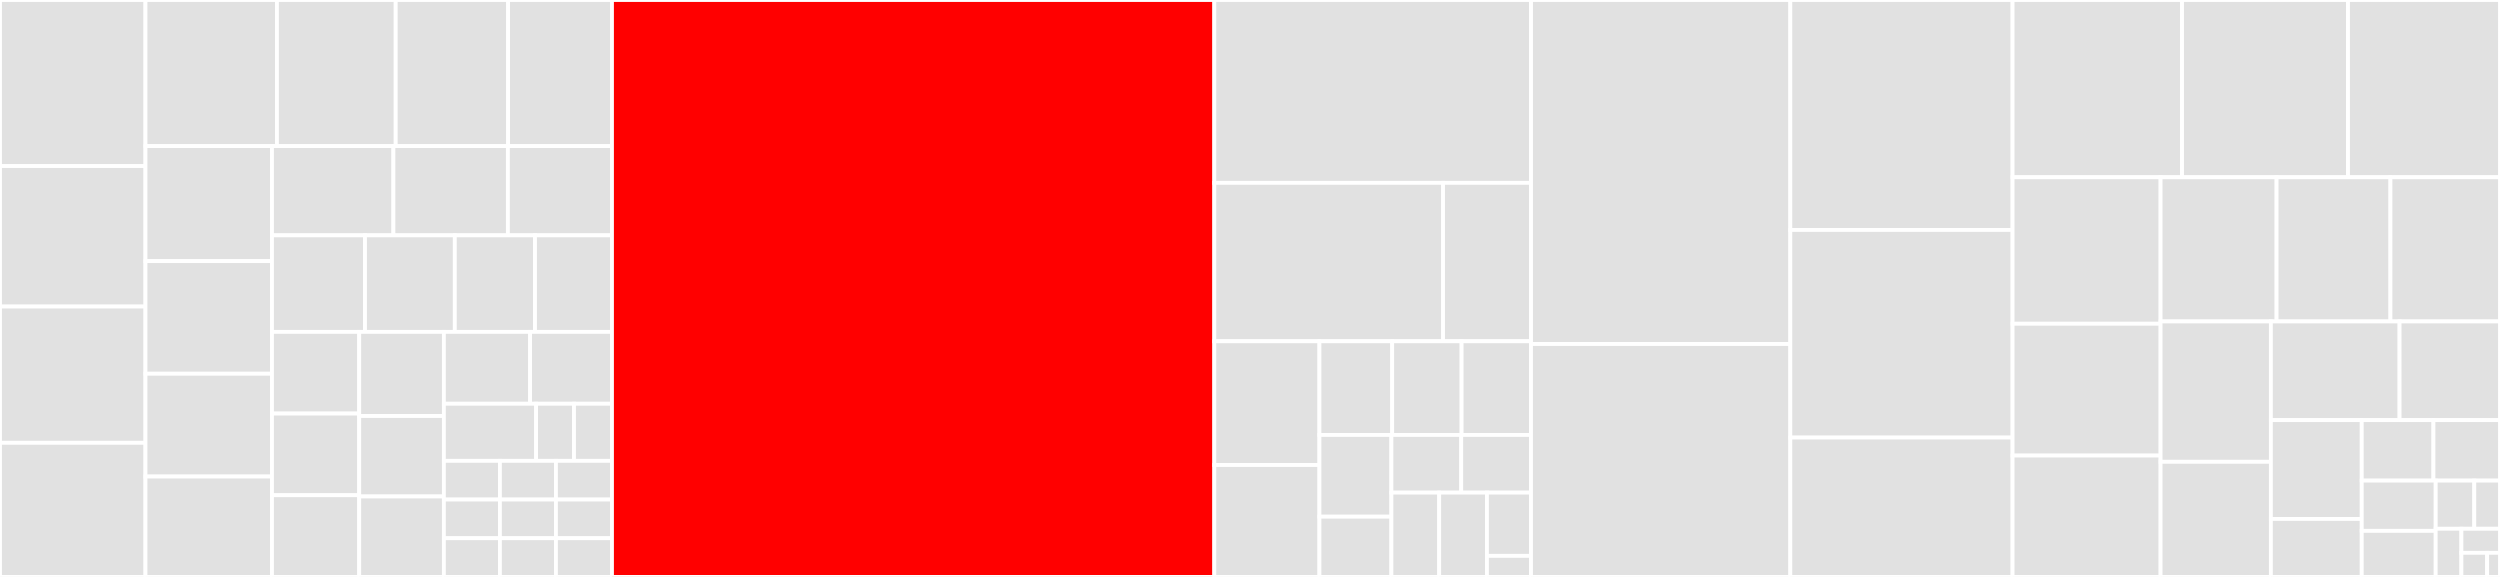 <svg baseProfile="full" width="650" height="150" viewBox="0 0 650 150" version="1.1"
xmlns="http://www.w3.org/2000/svg" xmlns:ev="http://www.w3.org/2001/xml-events"
xmlns:xlink="http://www.w3.org/1999/xlink">

<rect x="0" y="0" width="650" height="150" fill="#333333" stroke="none"/>

<style>rect.s{mask:url(#mask);}</style>
<defs>
  <pattern id="white" width="4" height="4" patternUnits="userSpaceOnUse" patternTransform="rotate(45)">
    <rect width="2" height="2" transform="translate(0,0)" fill="white"></rect>
  </pattern>
  <mask id="mask">
    <rect x="0" y="0" width="100%" height="100%" fill="url(#white)"></rect>
  </mask>
</defs>

<rect x="0" y="0" width="37.825" height="43.173" fill="#e1e1e1" stroke="white" stroke-width="1" class=" tooltipped" data-content="data-types/nvarchar.ts"><title>data-types/nvarchar.ts</title></rect>
<rect x="0" y="43.173" width="37.825" height="36.531" fill="#e1e1e1" stroke="white" stroke-width="1" class=" tooltipped" data-content="data-types/varbinary.ts"><title>data-types/varbinary.ts</title></rect>
<rect x="0" y="79.705" width="37.825" height="35.424" fill="#e1e1e1" stroke="white" stroke-width="1" class=" tooltipped" data-content="data-types/varchar.ts"><title>data-types/varchar.ts</title></rect>
<rect x="0" y="115.129" width="37.825" height="34.871" fill="#e1e1e1" stroke="white" stroke-width="1" class=" tooltipped" data-content="data-types/decimal.ts"><title>data-types/decimal.ts</title></rect>
<rect x="37.825" y="0" width="34.182" height="37.975" fill="#e1e1e1" stroke="white" stroke-width="1" class=" tooltipped" data-content="data-types/numeric.ts"><title>data-types/numeric.ts</title></rect>
<rect x="72.007" y="0" width="30.874" height="37.975" fill="#e1e1e1" stroke="white" stroke-width="1" class=" tooltipped" data-content="data-types/tvp.ts"><title>data-types/tvp.ts</title></rect>
<rect x="102.881" y="0" width="29.22" height="37.975" fill="#e1e1e1" stroke="white" stroke-width="1" class=" tooltipped" data-content="data-types/nchar.ts"><title>data-types/nchar.ts</title></rect>
<rect x="132.101" y="0" width="27.015" height="37.975" fill="#e1e1e1" stroke="white" stroke-width="1" class=" tooltipped" data-content="data-types/datetime2.ts"><title>data-types/datetime2.ts</title></rect>
<rect x="37.825" y="37.975" width="32.892" height="29.916" fill="#e1e1e1" stroke="white" stroke-width="1" class=" tooltipped" data-content="data-types/datetimeoffset.ts"><title>data-types/datetimeoffset.ts</title></rect>
<rect x="37.825" y="67.891" width="32.892" height="29.279" fill="#e1e1e1" stroke="white" stroke-width="1" class=" tooltipped" data-content="data-types/char.ts"><title>data-types/char.ts</title></rect>
<rect x="37.825" y="97.17" width="32.892" height="26.733" fill="#e1e1e1" stroke="white" stroke-width="1" class=" tooltipped" data-content="data-types/datetime.ts"><title>data-types/datetime.ts</title></rect>
<rect x="37.825" y="123.903" width="32.892" height="26.097" fill="#e1e1e1" stroke="white" stroke-width="1" class=" tooltipped" data-content="data-types/time.ts"><title>data-types/time.ts</title></rect>
<rect x="70.717" y="37.975" width="31.571" height="23.21" fill="#e1e1e1" stroke="white" stroke-width="1" class=" tooltipped" data-content="data-types/text.ts"><title>data-types/text.ts</title></rect>
<rect x="102.288" y="37.975" width="29.767" height="23.21" fill="#e1e1e1" stroke="white" stroke-width="1" class=" tooltipped" data-content="data-types/binary.ts"><title>data-types/binary.ts</title></rect>
<rect x="132.055" y="37.975" width="27.061" height="23.21" fill="#e1e1e1" stroke="white" stroke-width="1" class=" tooltipped" data-content="data-types/smalldatetime.ts"><title>data-types/smalldatetime.ts</title></rect>
<rect x="70.717" y="61.185" width="24.184" height="25.105" fill="#e1e1e1" stroke="white" stroke-width="1" class=" tooltipped" data-content="data-types/ntext.ts"><title>data-types/ntext.ts</title></rect>
<rect x="94.902" y="61.185" width="23.35" height="25.105" fill="#e1e1e1" stroke="white" stroke-width="1" class=" tooltipped" data-content="data-types/date.ts"><title>data-types/date.ts</title></rect>
<rect x="118.252" y="61.185" width="20.849" height="25.105" fill="#e1e1e1" stroke="white" stroke-width="1" class=" tooltipped" data-content="data-types/image.ts"><title>data-types/image.ts</title></rect>
<rect x="139.101" y="61.185" width="20.015" height="25.105" fill="#e1e1e1" stroke="white" stroke-width="1" class=" tooltipped" data-content="data-types/money.ts"><title>data-types/money.ts</title></rect>
<rect x="70.717" y="86.29" width="22.675" height="21.237" fill="#e1e1e1" stroke="white" stroke-width="1" class=" tooltipped" data-content="data-types/int.ts"><title>data-types/int.ts</title></rect>
<rect x="70.717" y="107.527" width="22.675" height="21.237" fill="#e1e1e1" stroke="white" stroke-width="1" class=" tooltipped" data-content="data-types/bigint.ts"><title>data-types/bigint.ts</title></rect>
<rect x="70.717" y="128.763" width="22.675" height="21.237" fill="#e1e1e1" stroke="white" stroke-width="1" class=" tooltipped" data-content="data-types/tinyint.ts"><title>data-types/tinyint.ts</title></rect>
<rect x="93.392" y="86.29" width="22.017" height="21.871" fill="#e1e1e1" stroke="white" stroke-width="1" class=" tooltipped" data-content="data-types/smallint.ts"><title>data-types/smallint.ts</title></rect>
<rect x="93.392" y="108.161" width="22.017" height="20.92" fill="#e1e1e1" stroke="white" stroke-width="1" class=" tooltipped" data-content="data-types/smallmoney.ts"><title>data-types/smallmoney.ts</title></rect>
<rect x="93.392" y="129.08" width="22.017" height="20.92" fill="#e1e1e1" stroke="white" stroke-width="1" class=" tooltipped" data-content="data-types/uniqueidentifier.ts"><title>data-types/uniqueidentifier.ts</title></rect>
<rect x="115.409" y="86.29" width="22.413" height="18.682" fill="#e1e1e1" stroke="white" stroke-width="1" class=" tooltipped" data-content="data-types/real.ts"><title>data-types/real.ts</title></rect>
<rect x="137.823" y="86.29" width="21.293" height="18.682" fill="#e1e1e1" stroke="white" stroke-width="1" class=" tooltipped" data-content="data-types/float.ts"><title>data-types/float.ts</title></rect>
<rect x="115.409" y="104.972" width="23.968" height="14.85" fill="#e1e1e1" stroke="white" stroke-width="1" class=" tooltipped" data-content="data-types/bit.ts"><title>data-types/bit.ts</title></rect>
<rect x="139.377" y="104.972" width="9.869" height="14.85" fill="#e1e1e1" stroke="white" stroke-width="1" class=" tooltipped" data-content="data-types/udt.ts"><title>data-types/udt.ts</title></rect>
<rect x="149.246" y="104.972" width="9.869" height="14.85" fill="#e1e1e1" stroke="white" stroke-width="1" class=" tooltipped" data-content="data-types/xml.ts"><title>data-types/xml.ts</title></rect>
<rect x="115.409" y="119.822" width="14.569" height="10.059" fill="#e1e1e1" stroke="white" stroke-width="1" class=" tooltipped" data-content="data-types/bitn.ts"><title>data-types/bitn.ts</title></rect>
<rect x="115.409" y="129.881" width="14.569" height="10.059" fill="#e1e1e1" stroke="white" stroke-width="1" class=" tooltipped" data-content="data-types/intn.ts"><title>data-types/intn.ts</title></rect>
<rect x="115.409" y="139.941" width="14.569" height="10.059" fill="#e1e1e1" stroke="white" stroke-width="1" class=" tooltipped" data-content="data-types/null.ts"><title>data-types/null.ts</title></rect>
<rect x="129.978" y="119.822" width="14.569" height="10.059" fill="#e1e1e1" stroke="white" stroke-width="1" class=" tooltipped" data-content="data-types/floatn.ts"><title>data-types/floatn.ts</title></rect>
<rect x="144.547" y="119.822" width="14.569" height="10.059" fill="#e1e1e1" stroke="white" stroke-width="1" class=" tooltipped" data-content="data-types/moneyn.ts"><title>data-types/moneyn.ts</title></rect>
<rect x="129.978" y="129.881" width="14.569" height="10.059" fill="#e1e1e1" stroke="white" stroke-width="1" class=" tooltipped" data-content="data-types/decimaln.ts"><title>data-types/decimaln.ts</title></rect>
<rect x="129.978" y="139.941" width="14.569" height="10.059" fill="#e1e1e1" stroke="white" stroke-width="1" class=" tooltipped" data-content="data-types/numericn.ts"><title>data-types/numericn.ts</title></rect>
<rect x="144.547" y="129.881" width="14.569" height="10.059" fill="#e1e1e1" stroke="white" stroke-width="1" class=" tooltipped" data-content="data-types/datetimen.ts"><title>data-types/datetimen.ts</title></rect>
<rect x="144.547" y="139.941" width="14.569" height="10.059" fill="#e1e1e1" stroke="white" stroke-width="1" class=" tooltipped" data-content="data-types/sql-variant.ts"><title>data-types/sql-variant.ts</title></rect>
<rect x="159.115" y="0" width="156.603" height="150.0" fill="red" stroke="white" stroke-width="1" class=" tooltipped" data-content="connection.ts"><title>connection.ts</title></rect>
<rect x="315.718" y="0" width="82.349" height="47.542" fill="#e1e1e1" stroke="white" stroke-width="1" class=" tooltipped" data-content="token/stream-parser.ts"><title>token/stream-parser.ts</title></rect>
<rect x="315.718" y="47.542" width="59.474" height="41.186" fill="#e1e1e1" stroke="white" stroke-width="1" class=" tooltipped" data-content="token/token.ts"><title>token/token.ts</title></rect>
<rect x="375.193" y="47.542" width="22.875" height="41.186" fill="#e1e1e1" stroke="white" stroke-width="1" class=" tooltipped" data-content="token/env-change-token-parser.ts"><title>token/env-change-token-parser.ts</title></rect>
<rect x="315.718" y="88.729" width="27.336" height="32.167" fill="#e1e1e1" stroke="white" stroke-width="1" class=" tooltipped" data-content="token/colmetadata-token-parser.ts"><title>token/colmetadata-token-parser.ts</title></rect>
<rect x="315.718" y="120.896" width="27.336" height="29.104" fill="#e1e1e1" stroke="white" stroke-width="1" class=" tooltipped" data-content="token/nbcrow-token-parser.ts"><title>token/nbcrow-token-parser.ts</title></rect>
<rect x="343.054" y="88.729" width="18.911" height="24.356" fill="#e1e1e1" stroke="white" stroke-width="1" class=" tooltipped" data-content="token/row-token-parser.ts"><title>token/row-token-parser.ts</title></rect>
<rect x="361.965" y="88.729" width="18.051" height="24.356" fill="#e1e1e1" stroke="white" stroke-width="1" class=" tooltipped" data-content="token/done-token-parser.ts"><title>token/done-token-parser.ts</title></rect>
<rect x="380.016" y="88.729" width="18.051" height="24.356" fill="#e1e1e1" stroke="white" stroke-width="1" class=" tooltipped" data-content="token/fedauth-info-parser.ts"><title>token/fedauth-info-parser.ts</title></rect>
<rect x="343.054" y="113.085" width="18.716" height="21.254" fill="#e1e1e1" stroke="white" stroke-width="1" class=" tooltipped" data-content="token/sspi-token-parser.ts"><title>token/sspi-token-parser.ts</title></rect>
<rect x="343.054" y="134.339" width="18.716" height="15.661" fill="#e1e1e1" stroke="white" stroke-width="1" class=" tooltipped" data-content="token/feature-ext-ack-parser.ts"><title>token/feature-ext-ack-parser.ts</title></rect>
<rect x="361.77" y="113.085" width="18.149" height="14.997" fill="#e1e1e1" stroke="white" stroke-width="1" class=" tooltipped" data-content="token/order-token-parser.ts"><title>token/order-token-parser.ts</title></rect>
<rect x="379.919" y="113.085" width="18.149" height="14.997" fill="#e1e1e1" stroke="white" stroke-width="1" class=" tooltipped" data-content="token/token-stream-parser.ts"><title>token/token-stream-parser.ts</title></rect>
<rect x="361.77" y="128.082" width="12.418" height="21.918" fill="#e1e1e1" stroke="white" stroke-width="1" class=" tooltipped" data-content="token/loginack-token-parser.ts"><title>token/loginack-token-parser.ts</title></rect>
<rect x="374.188" y="128.082" width="12.418" height="21.918" fill="#e1e1e1" stroke="white" stroke-width="1" class=" tooltipped" data-content="token/infoerror-token-parser.ts"><title>token/infoerror-token-parser.ts</title></rect>
<rect x="386.605" y="128.082" width="11.462" height="16.439" fill="#e1e1e1" stroke="white" stroke-width="1" class=" tooltipped" data-content="token/returnvalue-token-parser.ts"><title>token/returnvalue-token-parser.ts</title></rect>
<rect x="386.605" y="144.52" width="11.462" height="5.48" fill="#e1e1e1" stroke="white" stroke-width="1" class=" tooltipped" data-content="token/returnstatus-token-parser.ts"><title>token/returnstatus-token-parser.ts</title></rect>
<rect x="398.067" y="0" width="67.415" height="89.441" fill="#e1e1e1" stroke="white" stroke-width="1" class=" tooltipped" data-content="value-parser.ts"><title>value-parser.ts</title></rect>
<rect x="398.067" y="89.441" width="67.415" height="60.559" fill="#e1e1e1" stroke="white" stroke-width="1" class=" tooltipped" data-content="login7-payload.ts"><title>login7-payload.ts</title></rect>
<rect x="465.482" y="0" width="57.784" height="59.783" fill="#e1e1e1" stroke="white" stroke-width="1" class=" tooltipped" data-content="bulk-load.ts"><title>bulk-load.ts</title></rect>
<rect x="465.482" y="59.783" width="57.784" height="53.986" fill="#e1e1e1" stroke="white" stroke-width="1" class=" tooltipped" data-content="tracking-buffer/writable-tracking-buffer.ts"><title>tracking-buffer/writable-tracking-buffer.ts</title></rect>
<rect x="465.482" y="113.768" width="57.784" height="36.232" fill="#e1e1e1" stroke="white" stroke-width="1" class=" tooltipped" data-content="ntlm-payload.ts"><title>ntlm-payload.ts</title></rect>
<rect x="523.266" y="0" width="44.062" height="46.09" fill="#e1e1e1" stroke="white" stroke-width="1" class=" tooltipped" data-content="prelogin-payload.ts"><title>prelogin-payload.ts</title></rect>
<rect x="567.328" y="0" width="43.153" height="46.09" fill="#e1e1e1" stroke="white" stroke-width="1" class=" tooltipped" data-content="packet.ts"><title>packet.ts</title></rect>
<rect x="610.481" y="0" width="39.519" height="46.09" fill="#e1e1e1" stroke="white" stroke-width="1" class=" tooltipped" data-content="connector.ts"><title>connector.ts</title></rect>
<rect x="523.266" y="46.09" width="38.484" height="38.082" fill="#e1e1e1" stroke="white" stroke-width="1" class=" tooltipped" data-content="instance-lookup.ts"><title>instance-lookup.ts</title></rect>
<rect x="523.266" y="84.172" width="38.484" height="34.274" fill="#e1e1e1" stroke="white" stroke-width="1" class=" tooltipped" data-content="request.ts"><title>request.ts</title></rect>
<rect x="523.266" y="118.446" width="38.484" height="31.554" fill="#e1e1e1" stroke="white" stroke-width="1" class=" tooltipped" data-content="transaction.ts"><title>transaction.ts</title></rect>
<rect x="561.75" y="46.09" width="30.162" height="37.483" fill="#e1e1e1" stroke="white" stroke-width="1" class=" tooltipped" data-content="sender.ts"><title>sender.ts</title></rect>
<rect x="591.911" y="46.09" width="29.603" height="37.483" fill="#e1e1e1" stroke="white" stroke-width="1" class=" tooltipped" data-content="message-io.ts"><title>message-io.ts</title></rect>
<rect x="621.514" y="46.09" width="28.486" height="37.483" fill="#e1e1e1" stroke="white" stroke-width="1" class=" tooltipped" data-content="rpcrequest-payload.ts"><title>rpcrequest-payload.ts</title></rect>
<rect x="561.75" y="83.574" width="28.681" height="36.498" fill="#e1e1e1" stroke="white" stroke-width="1" class=" tooltipped" data-content="metadata-parser.ts"><title>metadata-parser.ts</title></rect>
<rect x="561.75" y="120.072" width="28.681" height="29.928" fill="#e1e1e1" stroke="white" stroke-width="1" class=" tooltipped" data-content="incoming-message-stream.ts"><title>incoming-message-stream.ts</title></rect>
<rect x="590.431" y="83.574" width="33.457" height="25.657" fill="#e1e1e1" stroke="white" stroke-width="1" class=" tooltipped" data-content="outgoing-message-stream.ts"><title>outgoing-message-stream.ts</title></rect>
<rect x="623.888" y="83.574" width="26.112" height="25.657" fill="#e1e1e1" stroke="white" stroke-width="1" class=" tooltipped" data-content="collation.ts"><title>collation.ts</title></rect>
<rect x="590.431" y="109.23" width="23.622" height="25.703" fill="#e1e1e1" stroke="white" stroke-width="1" class=" tooltipped" data-content="ntlm.ts"><title>ntlm.ts</title></rect>
<rect x="590.431" y="134.933" width="23.622" height="15.067" fill="#e1e1e1" stroke="white" stroke-width="1" class=" tooltipped" data-content="debug.ts"><title>debug.ts</title></rect>
<rect x="614.053" y="109.23" width="18.639" height="15.725" fill="#e1e1e1" stroke="white" stroke-width="1" class=" tooltipped" data-content="guid-parser.ts"><title>guid-parser.ts</title></rect>
<rect x="632.692" y="109.23" width="17.308" height="15.725" fill="#e1e1e1" stroke="white" stroke-width="1" class=" tooltipped" data-content="bulk-load-payload.ts"><title>bulk-load-payload.ts</title></rect>
<rect x="614.053" y="124.956" width="19.227" height="13.067" fill="#e1e1e1" stroke="white" stroke-width="1" class=" tooltipped" data-content="sqlbatch-payload.ts"><title>sqlbatch-payload.ts</title></rect>
<rect x="614.053" y="138.022" width="19.227" height="11.978" fill="#e1e1e1" stroke="white" stroke-width="1" class=" tooltipped" data-content="all-headers.ts"><title>all-headers.ts</title></rect>
<rect x="633.281" y="124.956" width="10.032" height="12.522" fill="#e1e1e1" stroke="white" stroke-width="1" class=" tooltipped" data-content="message.ts"><title>message.ts</title></rect>
<rect x="643.312" y="124.956" width="6.688" height="12.522" fill="#e1e1e1" stroke="white" stroke-width="1" class=" tooltipped" data-content="tedious.ts"><title>tedious.ts</title></rect>
<rect x="633.281" y="137.478" width="6.688" height="12.522" fill="#e1e1e1" stroke="white" stroke-width="1" class=" tooltipped" data-content="tds-versions.ts"><title>tds-versions.ts</title></rect>
<rect x="639.968" y="137.478" width="10.032" height="6.261" fill="#e1e1e1" stroke="white" stroke-width="1" class=" tooltipped" data-content="data-type.ts"><title>data-type.ts</title></rect>
<rect x="639.968" y="143.739" width="6.688" height="6.261" fill="#e1e1e1" stroke="white" stroke-width="1" class=" tooltipped" data-content="transient-error-lookup.ts"><title>transient-error-lookup.ts</title></rect>
<rect x="646.656" y="143.739" width="3.344" height="6.261" fill="#e1e1e1" stroke="white" stroke-width="1" class=" tooltipped" data-content="library.ts"><title>library.ts</title></rect>
</svg>